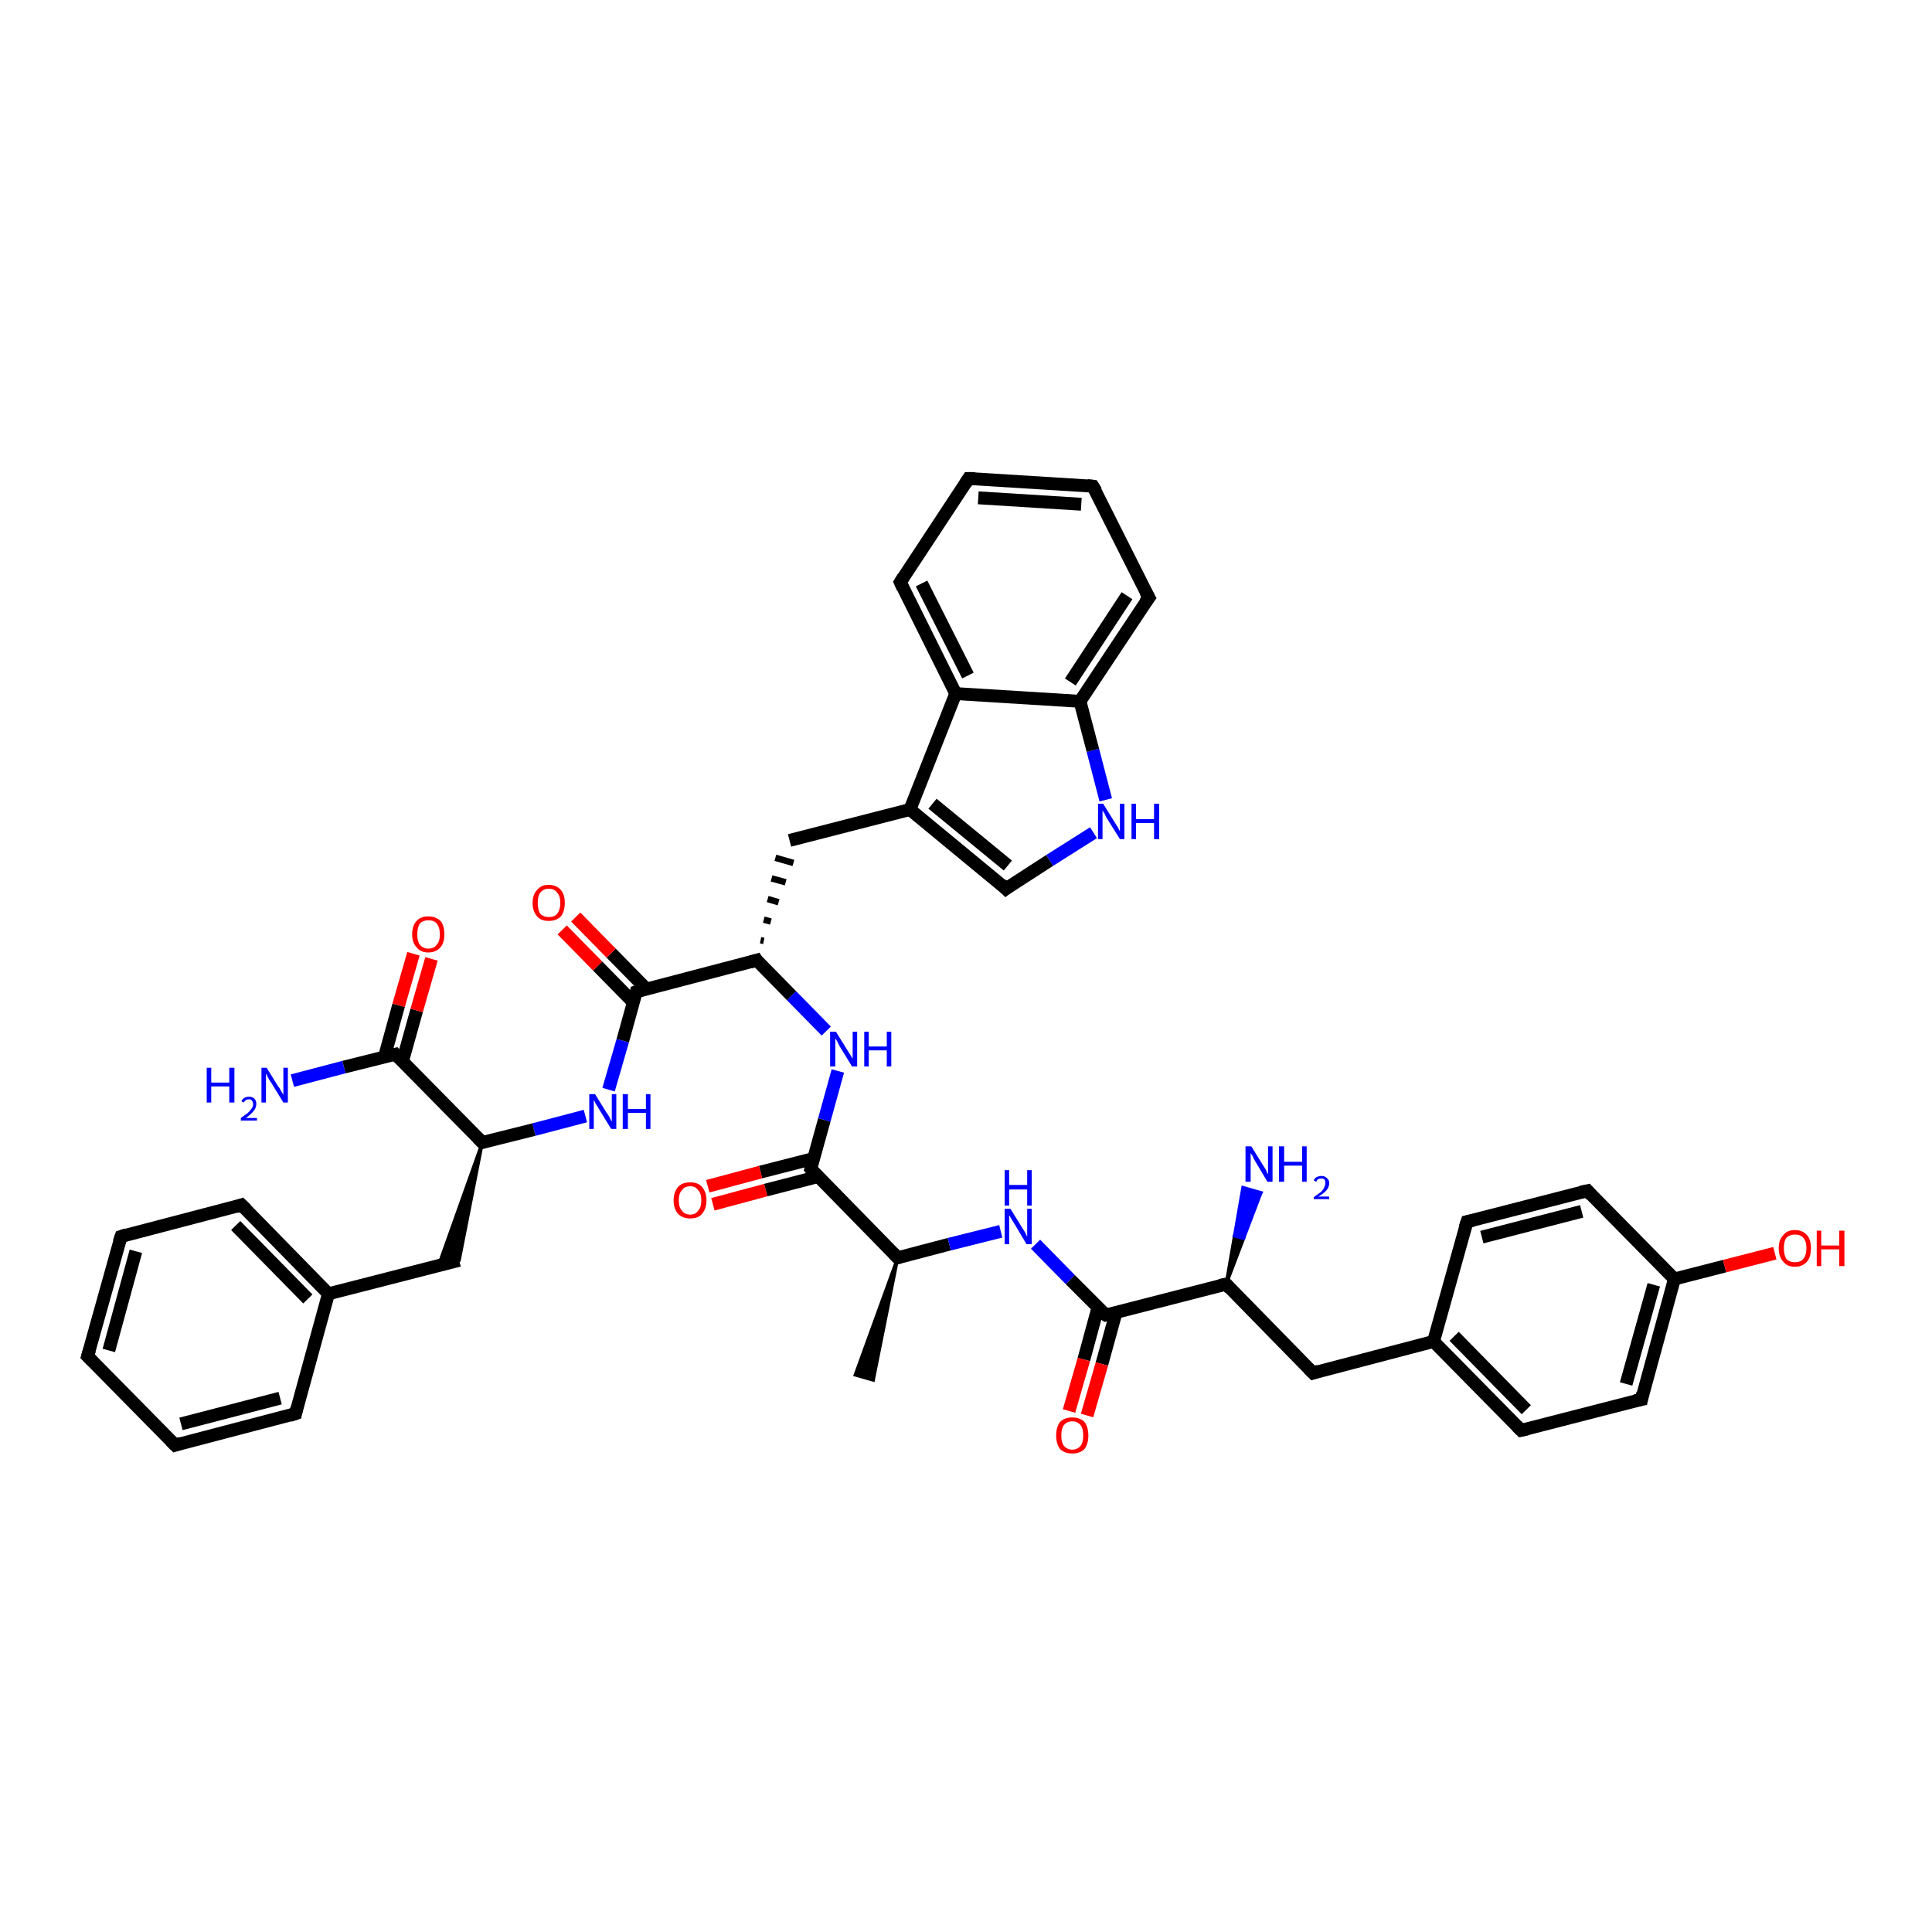 <?xml version='1.0' encoding='iso-8859-1'?>
<svg version='1.1' baseProfile='full'
              xmlns='http://www.w3.org/2000/svg'
                      xmlns:rdkit='http://www.rdkit.org/xml'
                      xmlns:xlink='http://www.w3.org/1999/xlink'
                  xml:space='preserve'
width='300px' height='300px' viewBox='0 0 300 300'>
<!-- END OF HEADER -->
<rect style='opacity:1.0;fill:#FFFFFF;stroke:none' width='300.0' height='300.0' x='0.0' y='0.0'> </rect>
<path class='bond-0 atom-1 atom-0' d='M 139.4,195.3 L 135.6,214.3 L 132.8,213.5 Z' style='fill:#000000;fill-rule:evenodd;fill-opacity:1;stroke:#000000;stroke-width:0.5px;stroke-linecap:butt;stroke-linejoin:miter;stroke-opacity:1;' />
<path class='bond-1 atom-1 atom-2' d='M 139.4,195.3 L 147.4,193.2' style='fill:none;fill-rule:evenodd;stroke:#000000;stroke-width:2.0px;stroke-linecap:butt;stroke-linejoin:miter;stroke-opacity:1' />
<path class='bond-1 atom-1 atom-2' d='M 147.4,193.2 L 155.4,191.2' style='fill:none;fill-rule:evenodd;stroke:#0000FF;stroke-width:2.0px;stroke-linecap:butt;stroke-linejoin:miter;stroke-opacity:1' />
<path class='bond-2 atom-2 atom-3' d='M 160.8,193.2 L 166.2,198.7' style='fill:none;fill-rule:evenodd;stroke:#0000FF;stroke-width:2.0px;stroke-linecap:butt;stroke-linejoin:miter;stroke-opacity:1' />
<path class='bond-2 atom-2 atom-3' d='M 166.2,198.7 L 171.7,204.2' style='fill:none;fill-rule:evenodd;stroke:#000000;stroke-width:2.0px;stroke-linecap:butt;stroke-linejoin:miter;stroke-opacity:1' />
<path class='bond-3 atom-3 atom-4' d='M 170.5,203.0 L 168.3,211.1' style='fill:none;fill-rule:evenodd;stroke:#000000;stroke-width:2.0px;stroke-linecap:butt;stroke-linejoin:miter;stroke-opacity:1' />
<path class='bond-3 atom-3 atom-4' d='M 168.3,211.1 L 166.0,219.1' style='fill:none;fill-rule:evenodd;stroke:#FF0000;stroke-width:2.0px;stroke-linecap:butt;stroke-linejoin:miter;stroke-opacity:1' />
<path class='bond-3 atom-3 atom-4' d='M 173.3,203.8 L 171.1,211.8' style='fill:none;fill-rule:evenodd;stroke:#000000;stroke-width:2.0px;stroke-linecap:butt;stroke-linejoin:miter;stroke-opacity:1' />
<path class='bond-3 atom-3 atom-4' d='M 171.1,211.8 L 168.8,219.8' style='fill:none;fill-rule:evenodd;stroke:#FF0000;stroke-width:2.0px;stroke-linecap:butt;stroke-linejoin:miter;stroke-opacity:1' />
<path class='bond-4 atom-3 atom-5' d='M 171.7,204.2 L 190.4,199.4' style='fill:none;fill-rule:evenodd;stroke:#000000;stroke-width:2.0px;stroke-linecap:butt;stroke-linejoin:miter;stroke-opacity:1' />
<path class='bond-5 atom-5 atom-6' d='M 190.4,199.4 L 191.7,191.9 L 193.1,192.3 Z' style='fill:#000000;fill-rule:evenodd;fill-opacity:1;stroke:#000000;stroke-width:0.5px;stroke-linecap:butt;stroke-linejoin:miter;stroke-opacity:1;' />
<path class='bond-5 atom-5 atom-6' d='M 191.7,191.9 L 195.8,185.2 L 193.0,184.4 Z' style='fill:#0000FF;fill-rule:evenodd;fill-opacity:1;stroke:#0000FF;stroke-width:0.5px;stroke-linecap:butt;stroke-linejoin:miter;stroke-opacity:1;' />
<path class='bond-5 atom-5 atom-6' d='M 191.7,191.9 L 193.1,192.3 L 195.8,185.2 Z' style='fill:#0000FF;fill-rule:evenodd;fill-opacity:1;stroke:#0000FF;stroke-width:0.5px;stroke-linecap:butt;stroke-linejoin:miter;stroke-opacity:1;' />
<path class='bond-6 atom-5 atom-7' d='M 190.4,199.4 L 203.9,213.2' style='fill:none;fill-rule:evenodd;stroke:#000000;stroke-width:2.0px;stroke-linecap:butt;stroke-linejoin:miter;stroke-opacity:1' />
<path class='bond-7 atom-7 atom-8' d='M 203.9,213.2 L 222.6,208.3' style='fill:none;fill-rule:evenodd;stroke:#000000;stroke-width:2.0px;stroke-linecap:butt;stroke-linejoin:miter;stroke-opacity:1' />
<path class='bond-8 atom-8 atom-9' d='M 222.6,208.3 L 236.2,222.1' style='fill:none;fill-rule:evenodd;stroke:#000000;stroke-width:2.0px;stroke-linecap:butt;stroke-linejoin:miter;stroke-opacity:1' />
<path class='bond-8 atom-8 atom-9' d='M 225.8,207.5 L 237.0,218.9' style='fill:none;fill-rule:evenodd;stroke:#000000;stroke-width:2.0px;stroke-linecap:butt;stroke-linejoin:miter;stroke-opacity:1' />
<path class='bond-9 atom-9 atom-10' d='M 236.2,222.1 L 254.9,217.3' style='fill:none;fill-rule:evenodd;stroke:#000000;stroke-width:2.0px;stroke-linecap:butt;stroke-linejoin:miter;stroke-opacity:1' />
<path class='bond-10 atom-10 atom-11' d='M 254.9,217.3 L 260.0,198.6' style='fill:none;fill-rule:evenodd;stroke:#000000;stroke-width:2.0px;stroke-linecap:butt;stroke-linejoin:miter;stroke-opacity:1' />
<path class='bond-10 atom-10 atom-11' d='M 252.5,214.9 L 256.8,199.5' style='fill:none;fill-rule:evenodd;stroke:#000000;stroke-width:2.0px;stroke-linecap:butt;stroke-linejoin:miter;stroke-opacity:1' />
<path class='bond-11 atom-11 atom-12' d='M 260.0,198.6 L 267.8,196.6' style='fill:none;fill-rule:evenodd;stroke:#000000;stroke-width:2.0px;stroke-linecap:butt;stroke-linejoin:miter;stroke-opacity:1' />
<path class='bond-11 atom-11 atom-12' d='M 267.8,196.6 L 275.6,194.6' style='fill:none;fill-rule:evenodd;stroke:#FF0000;stroke-width:2.0px;stroke-linecap:butt;stroke-linejoin:miter;stroke-opacity:1' />
<path class='bond-12 atom-11 atom-13' d='M 260.0,198.6 L 246.5,184.9' style='fill:none;fill-rule:evenodd;stroke:#000000;stroke-width:2.0px;stroke-linecap:butt;stroke-linejoin:miter;stroke-opacity:1' />
<path class='bond-13 atom-13 atom-14' d='M 246.5,184.9 L 227.8,189.7' style='fill:none;fill-rule:evenodd;stroke:#000000;stroke-width:2.0px;stroke-linecap:butt;stroke-linejoin:miter;stroke-opacity:1' />
<path class='bond-13 atom-13 atom-14' d='M 245.6,188.1 L 230.1,192.1' style='fill:none;fill-rule:evenodd;stroke:#000000;stroke-width:2.0px;stroke-linecap:butt;stroke-linejoin:miter;stroke-opacity:1' />
<path class='bond-14 atom-1 atom-15' d='M 139.4,195.3 L 125.9,181.5' style='fill:none;fill-rule:evenodd;stroke:#000000;stroke-width:2.0px;stroke-linecap:butt;stroke-linejoin:miter;stroke-opacity:1' />
<path class='bond-15 atom-15 atom-16' d='M 126.3,179.9 L 118.1,182.0' style='fill:none;fill-rule:evenodd;stroke:#000000;stroke-width:2.0px;stroke-linecap:butt;stroke-linejoin:miter;stroke-opacity:1' />
<path class='bond-15 atom-15 atom-16' d='M 118.1,182.0 L 109.9,184.2' style='fill:none;fill-rule:evenodd;stroke:#FF0000;stroke-width:2.0px;stroke-linecap:butt;stroke-linejoin:miter;stroke-opacity:1' />
<path class='bond-15 atom-15 atom-16' d='M 127.0,182.7 L 118.9,184.8' style='fill:none;fill-rule:evenodd;stroke:#000000;stroke-width:2.0px;stroke-linecap:butt;stroke-linejoin:miter;stroke-opacity:1' />
<path class='bond-15 atom-15 atom-16' d='M 118.9,184.8 L 110.7,187.0' style='fill:none;fill-rule:evenodd;stroke:#FF0000;stroke-width:2.0px;stroke-linecap:butt;stroke-linejoin:miter;stroke-opacity:1' />
<path class='bond-16 atom-15 atom-17' d='M 125.9,181.5 L 128.0,173.9' style='fill:none;fill-rule:evenodd;stroke:#000000;stroke-width:2.0px;stroke-linecap:butt;stroke-linejoin:miter;stroke-opacity:1' />
<path class='bond-16 atom-15 atom-17' d='M 128.0,173.9 L 130.1,166.3' style='fill:none;fill-rule:evenodd;stroke:#0000FF;stroke-width:2.0px;stroke-linecap:butt;stroke-linejoin:miter;stroke-opacity:1' />
<path class='bond-17 atom-17 atom-18' d='M 128.3,160.1 L 122.9,154.6' style='fill:none;fill-rule:evenodd;stroke:#0000FF;stroke-width:2.0px;stroke-linecap:butt;stroke-linejoin:miter;stroke-opacity:1' />
<path class='bond-17 atom-17 atom-18' d='M 122.9,154.6 L 117.5,149.1' style='fill:none;fill-rule:evenodd;stroke:#000000;stroke-width:2.0px;stroke-linecap:butt;stroke-linejoin:miter;stroke-opacity:1' />
<path class='bond-18 atom-18 atom-19' d='M 118.6,146.1 L 118.1,146.0' style='fill:none;fill-rule:evenodd;stroke:#000000;stroke-width:1.0px;stroke-linecap:butt;stroke-linejoin:miter;stroke-opacity:1' />
<path class='bond-18 atom-18 atom-19' d='M 119.7,143.1 L 118.6,142.8' style='fill:none;fill-rule:evenodd;stroke:#000000;stroke-width:1.0px;stroke-linecap:butt;stroke-linejoin:miter;stroke-opacity:1' />
<path class='bond-18 atom-18 atom-19' d='M 120.9,140.1 L 119.2,139.6' style='fill:none;fill-rule:evenodd;stroke:#000000;stroke-width:1.0px;stroke-linecap:butt;stroke-linejoin:miter;stroke-opacity:1' />
<path class='bond-18 atom-18 atom-19' d='M 122.0,137.0 L 119.8,136.4' style='fill:none;fill-rule:evenodd;stroke:#000000;stroke-width:1.0px;stroke-linecap:butt;stroke-linejoin:miter;stroke-opacity:1' />
<path class='bond-18 atom-18 atom-19' d='M 123.2,134.0 L 120.4,133.2' style='fill:none;fill-rule:evenodd;stroke:#000000;stroke-width:1.0px;stroke-linecap:butt;stroke-linejoin:miter;stroke-opacity:1' />
<path class='bond-19 atom-19 atom-20' d='M 122.6,130.5 L 141.3,125.7' style='fill:none;fill-rule:evenodd;stroke:#000000;stroke-width:2.0px;stroke-linecap:butt;stroke-linejoin:miter;stroke-opacity:1' />
<path class='bond-20 atom-20 atom-21' d='M 141.3,125.7 L 156.2,138.0' style='fill:none;fill-rule:evenodd;stroke:#000000;stroke-width:2.0px;stroke-linecap:butt;stroke-linejoin:miter;stroke-opacity:1' />
<path class='bond-20 atom-20 atom-21' d='M 144.8,124.8 L 156.5,134.4' style='fill:none;fill-rule:evenodd;stroke:#000000;stroke-width:2.0px;stroke-linecap:butt;stroke-linejoin:miter;stroke-opacity:1' />
<path class='bond-21 atom-21 atom-22' d='M 156.2,138.0 L 163.0,133.6' style='fill:none;fill-rule:evenodd;stroke:#000000;stroke-width:2.0px;stroke-linecap:butt;stroke-linejoin:miter;stroke-opacity:1' />
<path class='bond-21 atom-21 atom-22' d='M 163.0,133.6 L 169.8,129.3' style='fill:none;fill-rule:evenodd;stroke:#0000FF;stroke-width:2.0px;stroke-linecap:butt;stroke-linejoin:miter;stroke-opacity:1' />
<path class='bond-22 atom-22 atom-23' d='M 171.7,124.2 L 169.7,116.5' style='fill:none;fill-rule:evenodd;stroke:#0000FF;stroke-width:2.0px;stroke-linecap:butt;stroke-linejoin:miter;stroke-opacity:1' />
<path class='bond-22 atom-22 atom-23' d='M 169.7,116.5 L 167.7,108.9' style='fill:none;fill-rule:evenodd;stroke:#000000;stroke-width:2.0px;stroke-linecap:butt;stroke-linejoin:miter;stroke-opacity:1' />
<path class='bond-23 atom-23 atom-24' d='M 167.7,108.9 L 178.4,92.8' style='fill:none;fill-rule:evenodd;stroke:#000000;stroke-width:2.0px;stroke-linecap:butt;stroke-linejoin:miter;stroke-opacity:1' />
<path class='bond-23 atom-23 atom-24' d='M 166.2,105.9 L 175.0,92.5' style='fill:none;fill-rule:evenodd;stroke:#000000;stroke-width:2.0px;stroke-linecap:butt;stroke-linejoin:miter;stroke-opacity:1' />
<path class='bond-24 atom-24 atom-25' d='M 178.4,92.8 L 169.7,75.5' style='fill:none;fill-rule:evenodd;stroke:#000000;stroke-width:2.0px;stroke-linecap:butt;stroke-linejoin:miter;stroke-opacity:1' />
<path class='bond-25 atom-25 atom-26' d='M 169.7,75.5 L 150.4,74.3' style='fill:none;fill-rule:evenodd;stroke:#000000;stroke-width:2.0px;stroke-linecap:butt;stroke-linejoin:miter;stroke-opacity:1' />
<path class='bond-25 atom-25 atom-26' d='M 167.9,78.3 L 151.9,77.3' style='fill:none;fill-rule:evenodd;stroke:#000000;stroke-width:2.0px;stroke-linecap:butt;stroke-linejoin:miter;stroke-opacity:1' />
<path class='bond-26 atom-26 atom-27' d='M 150.4,74.3 L 139.8,90.4' style='fill:none;fill-rule:evenodd;stroke:#000000;stroke-width:2.0px;stroke-linecap:butt;stroke-linejoin:miter;stroke-opacity:1' />
<path class='bond-27 atom-27 atom-28' d='M 139.8,90.4 L 148.4,107.7' style='fill:none;fill-rule:evenodd;stroke:#000000;stroke-width:2.0px;stroke-linecap:butt;stroke-linejoin:miter;stroke-opacity:1' />
<path class='bond-27 atom-27 atom-28' d='M 143.1,90.6 L 150.3,104.9' style='fill:none;fill-rule:evenodd;stroke:#000000;stroke-width:2.0px;stroke-linecap:butt;stroke-linejoin:miter;stroke-opacity:1' />
<path class='bond-28 atom-18 atom-29' d='M 117.5,149.1 L 98.8,154.0' style='fill:none;fill-rule:evenodd;stroke:#000000;stroke-width:2.0px;stroke-linecap:butt;stroke-linejoin:miter;stroke-opacity:1' />
<path class='bond-29 atom-29 atom-30' d='M 100.4,153.6 L 94.9,148.0' style='fill:none;fill-rule:evenodd;stroke:#000000;stroke-width:2.0px;stroke-linecap:butt;stroke-linejoin:miter;stroke-opacity:1' />
<path class='bond-29 atom-29 atom-30' d='M 94.9,148.0 L 89.4,142.4' style='fill:none;fill-rule:evenodd;stroke:#FF0000;stroke-width:2.0px;stroke-linecap:butt;stroke-linejoin:miter;stroke-opacity:1' />
<path class='bond-29 atom-29 atom-30' d='M 98.3,155.6 L 92.8,150.0' style='fill:none;fill-rule:evenodd;stroke:#000000;stroke-width:2.0px;stroke-linecap:butt;stroke-linejoin:miter;stroke-opacity:1' />
<path class='bond-29 atom-29 atom-30' d='M 92.8,150.0 L 87.3,144.4' style='fill:none;fill-rule:evenodd;stroke:#FF0000;stroke-width:2.0px;stroke-linecap:butt;stroke-linejoin:miter;stroke-opacity:1' />
<path class='bond-30 atom-29 atom-31' d='M 98.8,154.0 L 96.7,161.6' style='fill:none;fill-rule:evenodd;stroke:#000000;stroke-width:2.0px;stroke-linecap:butt;stroke-linejoin:miter;stroke-opacity:1' />
<path class='bond-30 atom-29 atom-31' d='M 96.7,161.6 L 94.5,169.2' style='fill:none;fill-rule:evenodd;stroke:#0000FF;stroke-width:2.0px;stroke-linecap:butt;stroke-linejoin:miter;stroke-opacity:1' />
<path class='bond-31 atom-31 atom-32' d='M 90.9,173.3 L 82.9,175.4' style='fill:none;fill-rule:evenodd;stroke:#0000FF;stroke-width:2.0px;stroke-linecap:butt;stroke-linejoin:miter;stroke-opacity:1' />
<path class='bond-31 atom-31 atom-32' d='M 82.9,175.4 L 74.9,177.4' style='fill:none;fill-rule:evenodd;stroke:#000000;stroke-width:2.0px;stroke-linecap:butt;stroke-linejoin:miter;stroke-opacity:1' />
<path class='bond-32 atom-32 atom-33' d='M 74.9,177.4 L 71.3,195.7 L 68.1,196.5 Z' style='fill:#000000;fill-rule:evenodd;fill-opacity:1;stroke:#000000;stroke-width:0.5px;stroke-linecap:butt;stroke-linejoin:miter;stroke-opacity:1;' />
<path class='bond-33 atom-33 atom-34' d='M 71.3,195.7 L 51.0,200.9' style='fill:none;fill-rule:evenodd;stroke:#000000;stroke-width:2.0px;stroke-linecap:butt;stroke-linejoin:miter;stroke-opacity:1' />
<path class='bond-34 atom-34 atom-35' d='M 51.0,200.9 L 37.5,187.1' style='fill:none;fill-rule:evenodd;stroke:#000000;stroke-width:2.0px;stroke-linecap:butt;stroke-linejoin:miter;stroke-opacity:1' />
<path class='bond-34 atom-34 atom-35' d='M 47.8,201.7 L 36.6,190.3' style='fill:none;fill-rule:evenodd;stroke:#000000;stroke-width:2.0px;stroke-linecap:butt;stroke-linejoin:miter;stroke-opacity:1' />
<path class='bond-35 atom-35 atom-36' d='M 37.5,187.1 L 18.8,192.0' style='fill:none;fill-rule:evenodd;stroke:#000000;stroke-width:2.0px;stroke-linecap:butt;stroke-linejoin:miter;stroke-opacity:1' />
<path class='bond-36 atom-36 atom-37' d='M 18.8,192.0 L 13.6,210.6' style='fill:none;fill-rule:evenodd;stroke:#000000;stroke-width:2.0px;stroke-linecap:butt;stroke-linejoin:miter;stroke-opacity:1' />
<path class='bond-36 atom-36 atom-37' d='M 21.1,194.3 L 16.9,209.7' style='fill:none;fill-rule:evenodd;stroke:#000000;stroke-width:2.0px;stroke-linecap:butt;stroke-linejoin:miter;stroke-opacity:1' />
<path class='bond-37 atom-37 atom-38' d='M 13.6,210.6 L 27.2,224.4' style='fill:none;fill-rule:evenodd;stroke:#000000;stroke-width:2.0px;stroke-linecap:butt;stroke-linejoin:miter;stroke-opacity:1' />
<path class='bond-38 atom-38 atom-39' d='M 27.2,224.4 L 45.9,219.5' style='fill:none;fill-rule:evenodd;stroke:#000000;stroke-width:2.0px;stroke-linecap:butt;stroke-linejoin:miter;stroke-opacity:1' />
<path class='bond-38 atom-38 atom-39' d='M 28.1,221.1 L 43.5,217.1' style='fill:none;fill-rule:evenodd;stroke:#000000;stroke-width:2.0px;stroke-linecap:butt;stroke-linejoin:miter;stroke-opacity:1' />
<path class='bond-39 atom-32 atom-40' d='M 74.9,177.4 L 61.4,163.7' style='fill:none;fill-rule:evenodd;stroke:#000000;stroke-width:2.0px;stroke-linecap:butt;stroke-linejoin:miter;stroke-opacity:1' />
<path class='bond-40 atom-40 atom-41' d='M 61.4,163.7 L 53.4,165.7' style='fill:none;fill-rule:evenodd;stroke:#000000;stroke-width:2.0px;stroke-linecap:butt;stroke-linejoin:miter;stroke-opacity:1' />
<path class='bond-40 atom-40 atom-41' d='M 53.4,165.7 L 45.4,167.8' style='fill:none;fill-rule:evenodd;stroke:#0000FF;stroke-width:2.0px;stroke-linecap:butt;stroke-linejoin:miter;stroke-opacity:1' />
<path class='bond-41 atom-40 atom-42' d='M 62.5,164.8 L 64.7,156.9' style='fill:none;fill-rule:evenodd;stroke:#000000;stroke-width:2.0px;stroke-linecap:butt;stroke-linejoin:miter;stroke-opacity:1' />
<path class='bond-41 atom-40 atom-42' d='M 64.7,156.9 L 67.0,148.9' style='fill:none;fill-rule:evenodd;stroke:#FF0000;stroke-width:2.0px;stroke-linecap:butt;stroke-linejoin:miter;stroke-opacity:1' />
<path class='bond-41 atom-40 atom-42' d='M 59.7,164.1 L 61.9,156.1' style='fill:none;fill-rule:evenodd;stroke:#000000;stroke-width:2.0px;stroke-linecap:butt;stroke-linejoin:miter;stroke-opacity:1' />
<path class='bond-41 atom-40 atom-42' d='M 61.9,156.1 L 64.2,148.1' style='fill:none;fill-rule:evenodd;stroke:#FF0000;stroke-width:2.0px;stroke-linecap:butt;stroke-linejoin:miter;stroke-opacity:1' />
<path class='bond-42 atom-14 atom-8' d='M 227.8,189.7 L 222.6,208.3' style='fill:none;fill-rule:evenodd;stroke:#000000;stroke-width:2.0px;stroke-linecap:butt;stroke-linejoin:miter;stroke-opacity:1' />
<path class='bond-43 atom-28 atom-20' d='M 148.4,107.7 L 141.3,125.7' style='fill:none;fill-rule:evenodd;stroke:#000000;stroke-width:2.0px;stroke-linecap:butt;stroke-linejoin:miter;stroke-opacity:1' />
<path class='bond-44 atom-39 atom-34' d='M 45.9,219.5 L 51.0,200.9' style='fill:none;fill-rule:evenodd;stroke:#000000;stroke-width:2.0px;stroke-linecap:butt;stroke-linejoin:miter;stroke-opacity:1' />
<path class='bond-45 atom-28 atom-23' d='M 148.4,107.7 L 167.7,108.9' style='fill:none;fill-rule:evenodd;stroke:#000000;stroke-width:2.0px;stroke-linecap:butt;stroke-linejoin:miter;stroke-opacity:1' />
<path d='M 139.8,195.2 L 139.4,195.3 L 138.7,194.6' style='fill:none;stroke:#000000;stroke-width:2.0px;stroke-linecap:butt;stroke-linejoin:miter;stroke-opacity:1;' />
<path d='M 171.4,204.0 L 171.7,204.2 L 172.6,204.0' style='fill:none;stroke:#000000;stroke-width:2.0px;stroke-linecap:butt;stroke-linejoin:miter;stroke-opacity:1;' />
<path d='M 189.4,199.6 L 190.4,199.4 L 191.0,200.1' style='fill:none;stroke:#000000;stroke-width:2.0px;stroke-linecap:butt;stroke-linejoin:miter;stroke-opacity:1;' />
<path d='M 203.2,212.5 L 203.9,213.2 L 204.8,212.9' style='fill:none;stroke:#000000;stroke-width:2.0px;stroke-linecap:butt;stroke-linejoin:miter;stroke-opacity:1;' />
<path d='M 235.5,221.4 L 236.2,222.1 L 237.1,221.9' style='fill:none;stroke:#000000;stroke-width:2.0px;stroke-linecap:butt;stroke-linejoin:miter;stroke-opacity:1;' />
<path d='M 253.9,217.5 L 254.9,217.3 L 255.1,216.3' style='fill:none;stroke:#000000;stroke-width:2.0px;stroke-linecap:butt;stroke-linejoin:miter;stroke-opacity:1;' />
<path d='M 247.1,185.6 L 246.5,184.9 L 245.5,185.1' style='fill:none;stroke:#000000;stroke-width:2.0px;stroke-linecap:butt;stroke-linejoin:miter;stroke-opacity:1;' />
<path d='M 228.7,189.5 L 227.8,189.7 L 227.5,190.6' style='fill:none;stroke:#000000;stroke-width:2.0px;stroke-linecap:butt;stroke-linejoin:miter;stroke-opacity:1;' />
<path d='M 126.5,182.2 L 125.9,181.5 L 126.0,181.1' style='fill:none;stroke:#000000;stroke-width:2.0px;stroke-linecap:butt;stroke-linejoin:miter;stroke-opacity:1;' />
<path d='M 117.7,149.4 L 117.5,149.1 L 116.5,149.4' style='fill:none;stroke:#000000;stroke-width:2.0px;stroke-linecap:butt;stroke-linejoin:miter;stroke-opacity:1;' />
<path d='M 155.5,137.3 L 156.2,138.0 L 156.6,137.7' style='fill:none;stroke:#000000;stroke-width:2.0px;stroke-linecap:butt;stroke-linejoin:miter;stroke-opacity:1;' />
<path d='M 177.8,93.6 L 178.4,92.8 L 177.9,91.9' style='fill:none;stroke:#000000;stroke-width:2.0px;stroke-linecap:butt;stroke-linejoin:miter;stroke-opacity:1;' />
<path d='M 170.2,76.3 L 169.7,75.5 L 168.8,75.4' style='fill:none;stroke:#000000;stroke-width:2.0px;stroke-linecap:butt;stroke-linejoin:miter;stroke-opacity:1;' />
<path d='M 151.4,74.3 L 150.4,74.3 L 149.9,75.1' style='fill:none;stroke:#000000;stroke-width:2.0px;stroke-linecap:butt;stroke-linejoin:miter;stroke-opacity:1;' />
<path d='M 140.3,89.6 L 139.8,90.4 L 140.2,91.3' style='fill:none;stroke:#000000;stroke-width:2.0px;stroke-linecap:butt;stroke-linejoin:miter;stroke-opacity:1;' />
<path d='M 99.7,153.7 L 98.8,154.0 L 98.7,154.4' style='fill:none;stroke:#000000;stroke-width:2.0px;stroke-linecap:butt;stroke-linejoin:miter;stroke-opacity:1;' />
<path d='M 75.3,177.3 L 74.9,177.4 L 74.2,176.7' style='fill:none;stroke:#000000;stroke-width:2.0px;stroke-linecap:butt;stroke-linejoin:miter;stroke-opacity:1;' />
<path d='M 38.2,187.8 L 37.5,187.1 L 36.6,187.4' style='fill:none;stroke:#000000;stroke-width:2.0px;stroke-linecap:butt;stroke-linejoin:miter;stroke-opacity:1;' />
<path d='M 19.7,191.7 L 18.8,192.0 L 18.5,192.9' style='fill:none;stroke:#000000;stroke-width:2.0px;stroke-linecap:butt;stroke-linejoin:miter;stroke-opacity:1;' />
<path d='M 13.9,209.6 L 13.6,210.6 L 14.3,211.3' style='fill:none;stroke:#000000;stroke-width:2.0px;stroke-linecap:butt;stroke-linejoin:miter;stroke-opacity:1;' />
<path d='M 26.5,223.7 L 27.2,224.4 L 28.1,224.1' style='fill:none;stroke:#000000;stroke-width:2.0px;stroke-linecap:butt;stroke-linejoin:miter;stroke-opacity:1;' />
<path d='M 45.0,219.8 L 45.9,219.5 L 46.1,218.6' style='fill:none;stroke:#000000;stroke-width:2.0px;stroke-linecap:butt;stroke-linejoin:miter;stroke-opacity:1;' />
<path d='M 62.0,164.3 L 61.4,163.7 L 61.0,163.8' style='fill:none;stroke:#000000;stroke-width:2.0px;stroke-linecap:butt;stroke-linejoin:miter;stroke-opacity:1;' />
<path class='atom-2' d='M 156.9 187.7
L 158.7 190.6
Q 158.9 190.9, 159.2 191.4
Q 159.4 191.9, 159.5 192.0
L 159.5 187.7
L 160.2 187.7
L 160.2 193.2
L 159.4 193.2
L 157.5 190.0
Q 157.3 189.7, 157.0 189.2
Q 156.8 188.8, 156.7 188.7
L 156.7 193.2
L 156.0 193.2
L 156.0 187.7
L 156.9 187.7
' fill='#0000FF'/>
<path class='atom-2' d='M 156.0 181.7
L 156.7 181.7
L 156.7 184.0
L 159.5 184.0
L 159.5 181.7
L 160.2 181.7
L 160.2 187.2
L 159.5 187.2
L 159.5 184.7
L 156.7 184.7
L 156.7 187.2
L 156.0 187.2
L 156.0 181.7
' fill='#0000FF'/>
<path class='atom-4' d='M 164.0 222.9
Q 164.0 221.6, 164.6 220.8
Q 165.3 220.1, 166.5 220.1
Q 167.7 220.1, 168.4 220.8
Q 169.0 221.6, 169.0 222.9
Q 169.0 224.2, 168.4 225.0
Q 167.7 225.7, 166.5 225.7
Q 165.3 225.7, 164.6 225.0
Q 164.0 224.2, 164.0 222.9
M 166.5 225.1
Q 167.3 225.1, 167.8 224.5
Q 168.2 224.0, 168.2 222.9
Q 168.2 221.8, 167.8 221.3
Q 167.3 220.7, 166.5 220.7
Q 165.7 220.7, 165.2 221.3
Q 164.8 221.8, 164.8 222.9
Q 164.8 224.0, 165.2 224.5
Q 165.7 225.1, 166.5 225.1
' fill='#FF0000'/>
<path class='atom-6' d='M 194.3 178.0
L 196.1 180.9
Q 196.3 181.2, 196.6 181.7
Q 196.8 182.3, 196.9 182.3
L 196.9 178.0
L 197.6 178.0
L 197.6 183.5
L 196.8 183.5
L 194.9 180.3
Q 194.7 180.0, 194.5 179.5
Q 194.2 179.1, 194.2 179.0
L 194.2 183.5
L 193.4 183.5
L 193.4 178.0
L 194.3 178.0
' fill='#0000FF'/>
<path class='atom-6' d='M 198.6 178.0
L 199.4 178.0
L 199.4 180.4
L 202.2 180.4
L 202.2 178.0
L 202.9 178.0
L 202.9 183.5
L 202.2 183.5
L 202.2 181.0
L 199.4 181.0
L 199.4 183.5
L 198.6 183.5
L 198.6 178.0
' fill='#0000FF'/>
<path class='atom-6' d='M 204.0 183.3
Q 204.1 183.0, 204.4 182.8
Q 204.8 182.6, 205.2 182.6
Q 205.7 182.6, 206.0 182.9
Q 206.4 183.2, 206.4 183.7
Q 206.4 184.3, 206.0 184.8
Q 205.6 185.3, 204.7 185.8
L 206.4 185.8
L 206.4 186.2
L 204.0 186.2
L 204.0 185.9
Q 204.7 185.4, 205.1 185.1
Q 205.5 184.7, 205.6 184.4
Q 205.8 184.1, 205.8 183.7
Q 205.8 183.4, 205.7 183.2
Q 205.5 183.0, 205.2 183.0
Q 204.9 183.0, 204.7 183.1
Q 204.5 183.2, 204.4 183.5
L 204.0 183.3
' fill='#0000FF'/>
<path class='atom-12' d='M 276.2 193.8
Q 276.2 192.5, 276.9 191.8
Q 277.5 191.0, 278.7 191.0
Q 279.9 191.0, 280.6 191.8
Q 281.2 192.5, 281.2 193.8
Q 281.2 195.2, 280.6 195.9
Q 279.9 196.7, 278.7 196.7
Q 277.5 196.7, 276.9 195.9
Q 276.2 195.2, 276.2 193.8
M 278.7 196.0
Q 279.6 196.0, 280.0 195.5
Q 280.5 194.9, 280.5 193.8
Q 280.5 192.7, 280.0 192.2
Q 279.6 191.7, 278.7 191.7
Q 277.9 191.7, 277.4 192.2
Q 277.0 192.7, 277.0 193.8
Q 277.0 194.9, 277.4 195.5
Q 277.9 196.0, 278.7 196.0
' fill='#FF0000'/>
<path class='atom-12' d='M 282.1 191.1
L 282.8 191.1
L 282.8 193.4
L 285.6 193.4
L 285.6 191.1
L 286.4 191.1
L 286.4 196.6
L 285.6 196.6
L 285.6 194.0
L 282.8 194.0
L 282.8 196.6
L 282.1 196.6
L 282.1 191.1
' fill='#FF0000'/>
<path class='atom-16' d='M 104.6 186.4
Q 104.6 185.1, 105.3 184.3
Q 105.9 183.6, 107.2 183.6
Q 108.4 183.6, 109.0 184.3
Q 109.7 185.1, 109.7 186.4
Q 109.7 187.7, 109.0 188.5
Q 108.4 189.2, 107.2 189.2
Q 106.0 189.2, 105.3 188.5
Q 104.6 187.7, 104.6 186.4
M 107.2 188.6
Q 108.0 188.6, 108.4 188.0
Q 108.9 187.5, 108.9 186.4
Q 108.9 185.3, 108.4 184.8
Q 108.0 184.2, 107.2 184.2
Q 106.3 184.2, 105.9 184.8
Q 105.4 185.3, 105.4 186.4
Q 105.4 187.5, 105.9 188.0
Q 106.3 188.6, 107.2 188.6
' fill='#FF0000'/>
<path class='atom-17' d='M 129.8 160.2
L 131.6 163.1
Q 131.8 163.4, 132.1 163.9
Q 132.4 164.4, 132.4 164.4
L 132.4 160.2
L 133.1 160.2
L 133.1 165.6
L 132.3 165.6
L 130.4 162.5
Q 130.2 162.1, 130.0 161.7
Q 129.7 161.3, 129.7 161.1
L 129.7 165.6
L 128.9 165.6
L 128.9 160.2
L 129.8 160.2
' fill='#0000FF'/>
<path class='atom-17' d='M 134.2 160.2
L 134.9 160.2
L 134.9 162.5
L 137.7 162.5
L 137.7 160.2
L 138.4 160.2
L 138.4 165.6
L 137.7 165.6
L 137.7 163.1
L 134.9 163.1
L 134.9 165.6
L 134.2 165.6
L 134.2 160.2
' fill='#0000FF'/>
<path class='atom-22' d='M 171.3 124.8
L 173.1 127.7
Q 173.3 128.0, 173.6 128.5
Q 173.9 129.1, 173.9 129.1
L 173.9 124.8
L 174.6 124.8
L 174.6 130.3
L 173.9 130.3
L 171.9 127.1
Q 171.7 126.8, 171.5 126.3
Q 171.2 125.9, 171.2 125.8
L 171.2 130.3
L 170.5 130.3
L 170.5 124.8
L 171.3 124.8
' fill='#0000FF'/>
<path class='atom-22' d='M 175.7 124.8
L 176.4 124.8
L 176.4 127.2
L 179.2 127.2
L 179.2 124.8
L 180.0 124.8
L 180.0 130.3
L 179.2 130.3
L 179.2 127.8
L 176.4 127.8
L 176.4 130.3
L 175.7 130.3
L 175.7 124.8
' fill='#0000FF'/>
<path class='atom-30' d='M 82.7 140.2
Q 82.7 138.9, 83.4 138.2
Q 84.0 137.4, 85.2 137.4
Q 86.4 137.4, 87.1 138.2
Q 87.7 138.9, 87.7 140.2
Q 87.7 141.5, 87.1 142.3
Q 86.4 143.0, 85.2 143.0
Q 84.0 143.0, 83.4 142.3
Q 82.7 141.5, 82.7 140.2
M 85.2 142.4
Q 86.1 142.4, 86.5 141.9
Q 87.0 141.3, 87.0 140.2
Q 87.0 139.1, 86.5 138.6
Q 86.1 138.0, 85.2 138.0
Q 84.4 138.0, 83.9 138.6
Q 83.5 139.1, 83.5 140.2
Q 83.5 141.3, 83.9 141.9
Q 84.4 142.4, 85.2 142.4
' fill='#FF0000'/>
<path class='atom-31' d='M 92.4 169.9
L 94.2 172.8
Q 94.4 173.0, 94.7 173.6
Q 94.9 174.1, 95.0 174.1
L 95.0 169.9
L 95.7 169.9
L 95.7 175.3
L 94.9 175.3
L 93.0 172.2
Q 92.8 171.8, 92.5 171.4
Q 92.3 170.9, 92.2 170.8
L 92.2 175.3
L 91.5 175.3
L 91.5 169.9
L 92.4 169.9
' fill='#0000FF'/>
<path class='atom-31' d='M 96.7 169.9
L 97.5 169.9
L 97.5 172.2
L 100.3 172.2
L 100.3 169.9
L 101.0 169.9
L 101.0 175.3
L 100.3 175.3
L 100.3 172.8
L 97.5 172.8
L 97.5 175.3
L 96.7 175.3
L 96.7 169.9
' fill='#0000FF'/>
<path class='atom-41' d='M 32.1 165.8
L 32.8 165.8
L 32.8 168.1
L 35.6 168.1
L 35.6 165.8
L 36.4 165.8
L 36.4 171.2
L 35.6 171.2
L 35.6 168.7
L 32.8 168.7
L 32.8 171.2
L 32.1 171.2
L 32.1 165.8
' fill='#0000FF'/>
<path class='atom-41' d='M 37.5 171.0
Q 37.6 170.7, 37.9 170.5
Q 38.2 170.3, 38.7 170.3
Q 39.2 170.3, 39.5 170.6
Q 39.8 170.9, 39.8 171.4
Q 39.8 172.0, 39.4 172.5
Q 39.0 173.0, 38.2 173.6
L 39.9 173.6
L 39.9 174.0
L 37.4 174.0
L 37.4 173.6
Q 38.1 173.1, 38.5 172.8
Q 38.9 172.4, 39.1 172.1
Q 39.3 171.8, 39.3 171.5
Q 39.3 171.1, 39.1 170.9
Q 39.0 170.7, 38.7 170.7
Q 38.4 170.7, 38.2 170.8
Q 38.0 171.0, 37.8 171.2
L 37.5 171.0
' fill='#0000FF'/>
<path class='atom-41' d='M 41.4 165.8
L 43.2 168.7
Q 43.4 168.9, 43.7 169.5
Q 44.0 170.0, 44.0 170.0
L 44.0 165.8
L 44.7 165.8
L 44.7 171.2
L 44.0 171.2
L 42.1 168.1
Q 41.8 167.7, 41.6 167.3
Q 41.4 166.8, 41.3 166.7
L 41.3 171.2
L 40.6 171.2
L 40.6 165.8
L 41.4 165.8
' fill='#0000FF'/>
<path class='atom-42' d='M 64.0 145.1
Q 64.0 143.7, 64.7 143.0
Q 65.3 142.3, 66.5 142.3
Q 67.7 142.3, 68.4 143.0
Q 69.0 143.7, 69.0 145.1
Q 69.0 146.4, 68.4 147.1
Q 67.7 147.9, 66.5 147.9
Q 65.3 147.9, 64.7 147.1
Q 64.0 146.4, 64.0 145.1
M 66.5 147.3
Q 67.4 147.3, 67.8 146.7
Q 68.3 146.2, 68.3 145.1
Q 68.3 144.0, 67.8 143.4
Q 67.4 142.9, 66.5 142.9
Q 65.7 142.9, 65.2 143.4
Q 64.8 144.0, 64.8 145.1
Q 64.8 146.2, 65.2 146.7
Q 65.7 147.3, 66.5 147.3
' fill='#FF0000'/>
</svg>
